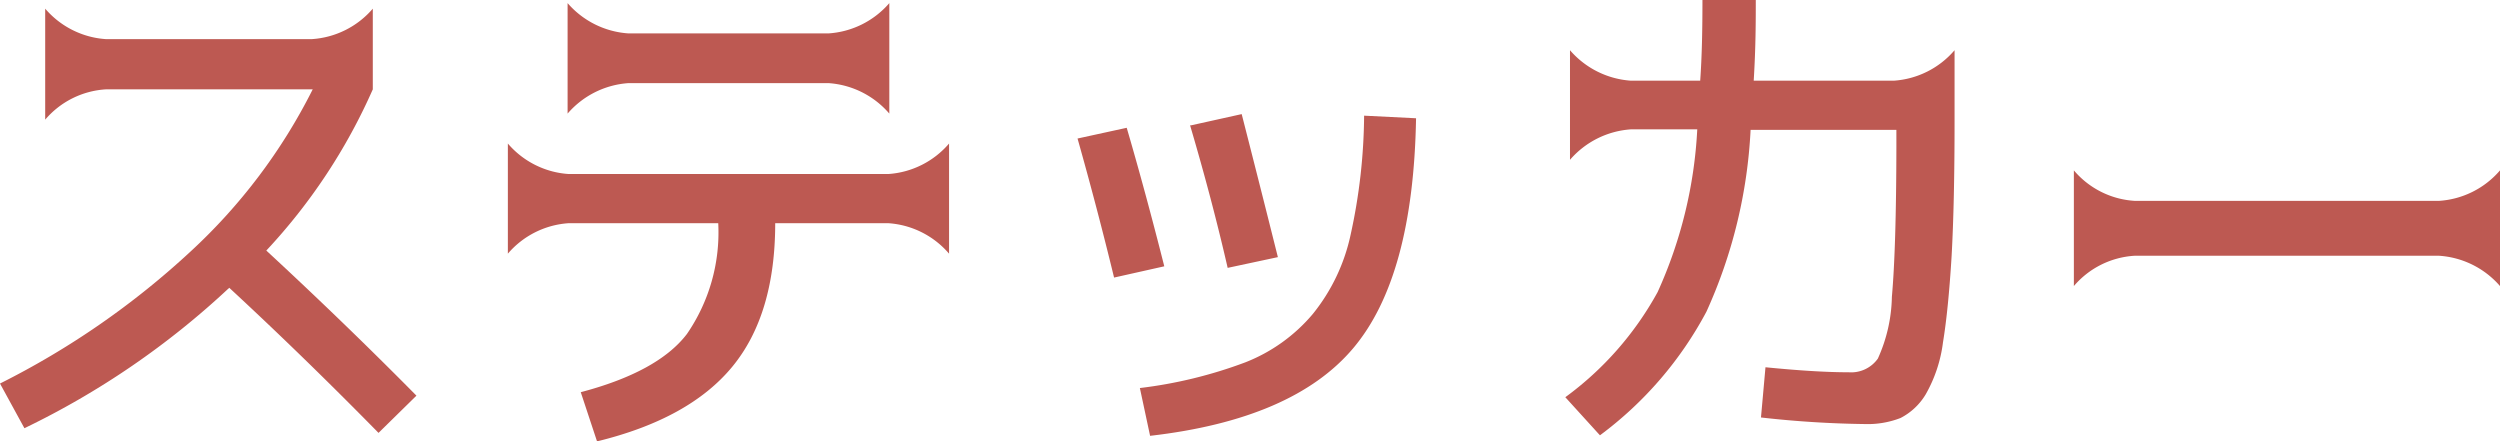 <svg xmlns="http://www.w3.org/2000/svg" viewBox="0 0 144.38 25.49"><defs><style>.cls-1{fill:#bd5952;}</style></defs><g id="レイヤー_2" data-name="レイヤー 2"><g id="design"><path class="cls-1" d="M2.61,6.91V.5A5.06,5.06,0,0,0,6.12,2.26H18A5.06,5.06,0,0,0,21.53.5V5.16a33.26,33.26,0,0,1-6.15,9.31q4.51,4.17,8.67,8.38L21.86,25q-4.35-4.43-8.62-8.38A47.36,47.36,0,0,1,1.41,24.73L0,22.15a47.38,47.38,0,0,0,11-7.62,32.61,32.61,0,0,0,7.06-9.37H6.12A5,5,0,0,0,2.61,6.91Z"/><path class="cls-1" d="M29.33,8.29a5.06,5.06,0,0,0,3.51,1.76H51.3a5.06,5.06,0,0,0,3.51-1.76v6.36a5.06,5.06,0,0,0-3.51-1.76H44.77q0,5.28-2.48,8.29t-7.81,4.31l-.94-2.84c2.92-.77,5-1.88,6.13-3.36a10.35,10.35,0,0,0,1.81-6.4H32.84a5.06,5.06,0,0,0-3.51,1.76Zm3.45-1.73V.18A5.09,5.09,0,0,0,36.3,1.93H47.84A5.07,5.07,0,0,0,51.36.18V6.56A5.08,5.08,0,0,0,47.84,4.8H36.3A5.1,5.1,0,0,0,32.78,6.56Z"/><path class="cls-1" d="M62.23,8l2.84-.62q1.08,3.69,2.17,8l-2.9.65Q63.36,12,62.23,8ZM78.78,6.68l3,.15Q81.62,16,78.15,20.11T66.42,25.17l-.59-2.76a26.11,26.11,0,0,0,6.08-1.48,9.73,9.73,0,0,0,3.91-2.8A10.91,10.91,0,0,0,78,13.56,32.91,32.91,0,0,0,78.78,6.68Zm-10,.56,2.93-.65C72.3,8.9,73,11.65,73.8,14.85l-2.9.62Q70,11.54,68.73,7.24Z"/><path class="cls-1" d="M98.32,0h3.08c0,1.17,0,2.72-.12,4.66h8.09a5.06,5.06,0,0,0,3.51-1.76V7q0,4.72-.17,7.78c-.12,2-.29,3.73-.5,5a8.08,8.08,0,0,1-1,3,3.62,3.62,0,0,1-1.45,1.36,5.23,5.23,0,0,1-2.06.35,59.8,59.8,0,0,1-6-.38l.26-2.9c1.92.19,3.52.29,4.81.29a1.89,1.89,0,0,0,1.68-.79,9,9,0,0,0,.81-3.57q.25-2.79.26-8.68V7.5H101.1A28.78,28.78,0,0,1,98.55,18a21.38,21.38,0,0,1-6.15,7.14l-2-2.2a18.56,18.56,0,0,0,5.33-6.07,25.86,25.86,0,0,0,2.29-9.4H94.19a5.1,5.1,0,0,0-3.52,1.76V2.9a5.1,5.1,0,0,0,3.52,1.76h4C98.29,3.25,98.32,1.7,98.32,0Z"/><path class="cls-1" d="M119.77,16.52V9.84a5,5,0,0,0,3.51,1.76h17.58a5.06,5.06,0,0,0,3.52-1.76v6.68a5.09,5.09,0,0,0-3.52-1.75H123.28A5,5,0,0,0,119.77,16.52Z"/></g></g></svg>